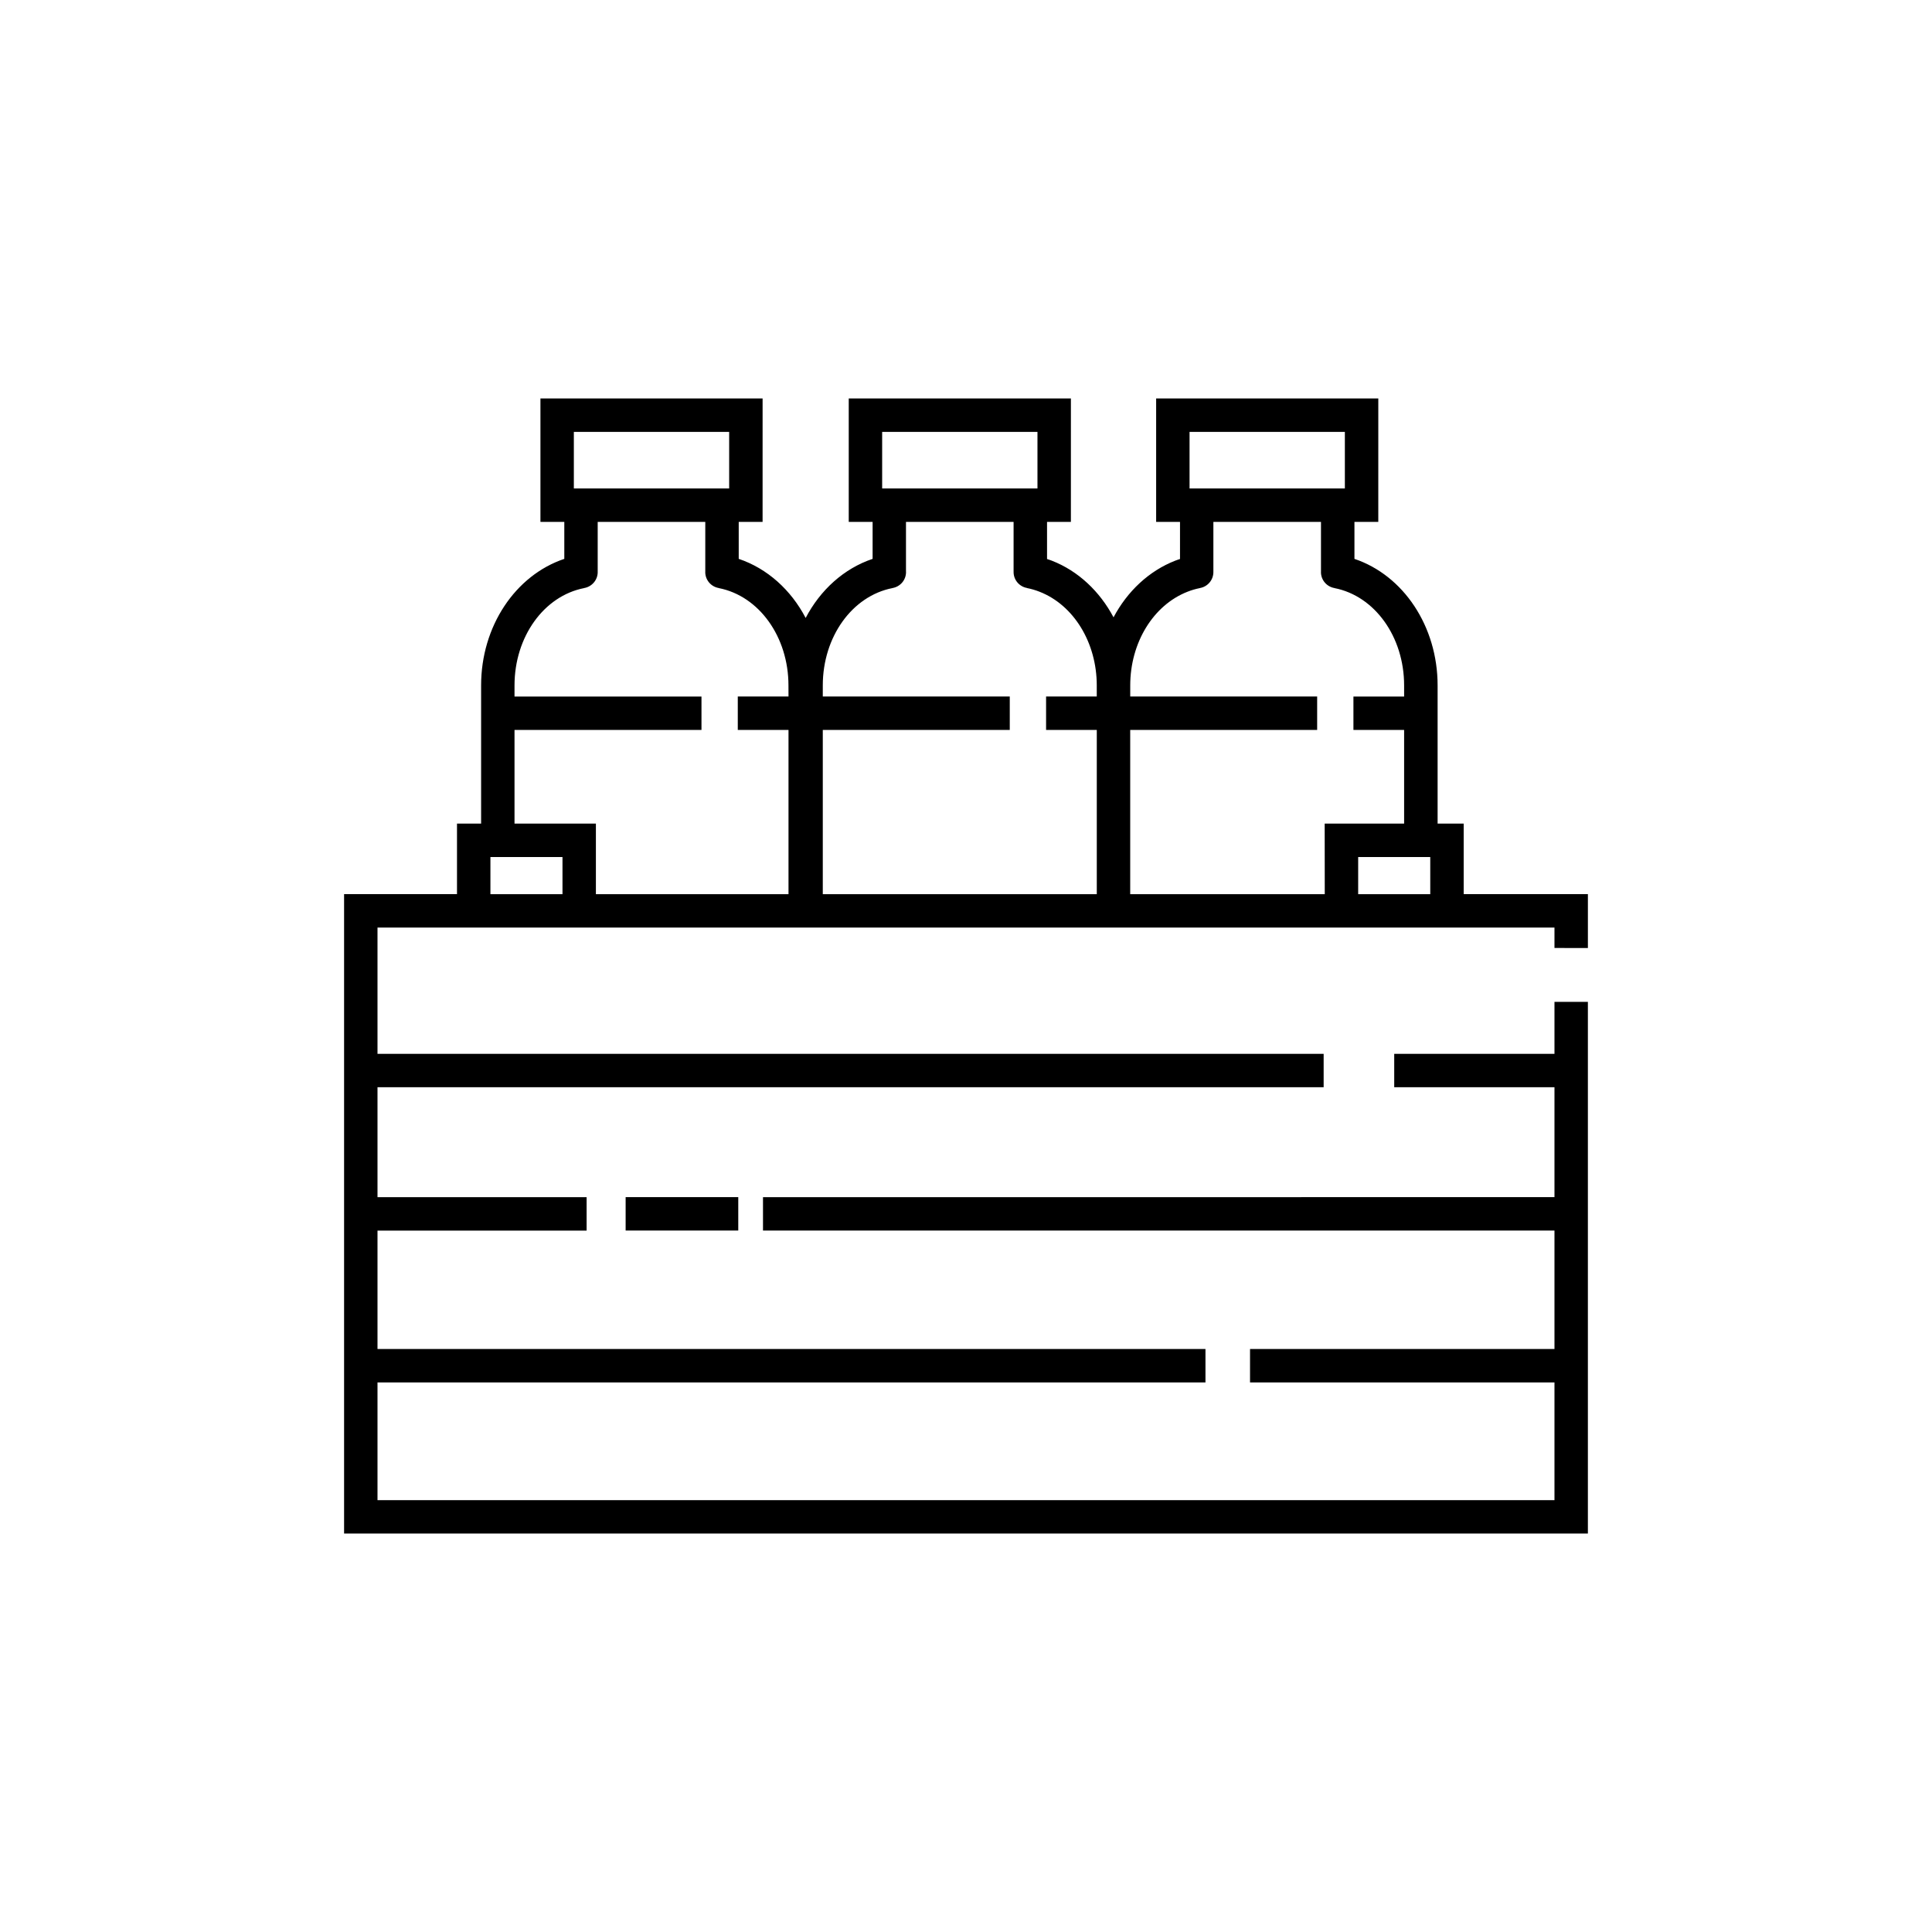<?xml version="1.0" encoding="UTF-8"?>
<!-- Uploaded to: ICON Repo, www.iconrepo.com, Generator: ICON Repo Mixer Tools -->
<svg fill="#000000" width="800px" height="800px" version="1.1" viewBox="144 144 512 512" xmlns="http://www.w3.org/2000/svg">
 <g>
  <path d="m309.8 461.25h29.848v8.855h-29.848z"/>
  <path d="m564.81 395.23v-14.27h-32.918v-18.695h-6.91v-36.625c0-15.68-9.074-29.176-22.039-33.531v-9.805h6.32l0.004-32.707h-58.875v32.707h6.324v9.84c-0.414 0.141-0.84 0.266-1.234 0.426-7.016 2.731-12.73 8.148-16.383 15.027-3.652-6.879-9.359-12.289-16.355-15.012-0.41-0.164-0.84-0.293-1.266-0.438v-9.84h6.32l0.004-32.711h-58.875v32.707h6.324v9.805c-7.598 2.551-13.855 8.23-17.742 15.656-3.883-7.422-10.145-13.105-17.738-15.66v-9.801h6.324l0.004-32.707h-58.875v32.707h6.324v9.805c-12.969 4.352-22.047 17.852-22.047 33.531v36.625h-6.391v18.695h-29.922v169.45h329.62v-140.91h-8.855v13.777h-42.469v8.855h42.469v29.125l-209.75 0.004v8.855h209.75v31.391h-80.68v8.855h80.68v31.191h-311.91v-31.191h219.42v-8.855h-219.42v-31.387h55.418v-8.855l-55.418-0.004v-29.129h250.74v-8.855h-250.74v-33.457h311.91v5.41zm-187.03-136.78h41.16v14.996h-41.16zm-81.703 0h41.16v14.996h-41.16zm-3.012 122.51h-19.098v-9.84h19.098zm59.898-52.375h-13.441v8.855h13.441v43.52h-51.043v-18.695h-21.566v-24.824h49.547v-8.855h-49.547v-2.945c0-12.863 7.766-23.711 18.461-25.793l-0.004-0.012c2.031-0.348 3.59-2.106 3.59-4.234 0-0.035-0.012-0.066-0.012-0.102h0.008v-13.195h28.512v13.195h0.004c0 0.031-0.012 0.062-0.012 0.094 0 2.133 1.551 3.891 3.586 4.238l-0.004 0.016c10.703 2.09 18.469 12.938 18.469 25.793zm81.699 0h-13.438v8.855h13.438v43.52h-72.613v-43.52h49.551v-8.855h-49.551v-2.945c0-12.859 7.769-23.707 18.473-25.793l-0.004-0.012c2.035-0.344 3.59-2.102 3.59-4.238 0-0.035-0.008-0.066-0.012-0.098v-13.195h28.516v13.195h0.012c-0.004 0.031-0.012 0.059-0.012 0.09 0 2.125 1.543 3.879 3.57 4.234l-0.004 0.02c1.145 0.227 2.25 0.551 3.309 0.973 9.074 3.531 15.168 13.508 15.168 24.824v2.941zm24.582-70.133h41.16v14.996h-41.16zm35.832 122.51h-51.559v-43.523h49.543v-8.855h-49.535v-2.941c0-11.312 6.094-21.289 15.195-24.836 1.031-0.41 2.133-0.734 3.277-0.961l-0.004-0.012c2.027-0.352 3.566-2.109 3.566-4.234 0-0.035-0.012-0.066-0.012-0.098h0.012v-13.195h28.516v13.195h0.004c0 0.035-0.012 0.066-0.012 0.102 0 2.129 1.551 3.887 3.582 4.234l-0.004 0.012c10.695 2.082 18.461 12.93 18.461 25.793v2.945h-13.434v8.855h13.434v24.824h-21.051zm27.957 0h-19.102v-9.84h19.102z"/>
 </g>
</svg>